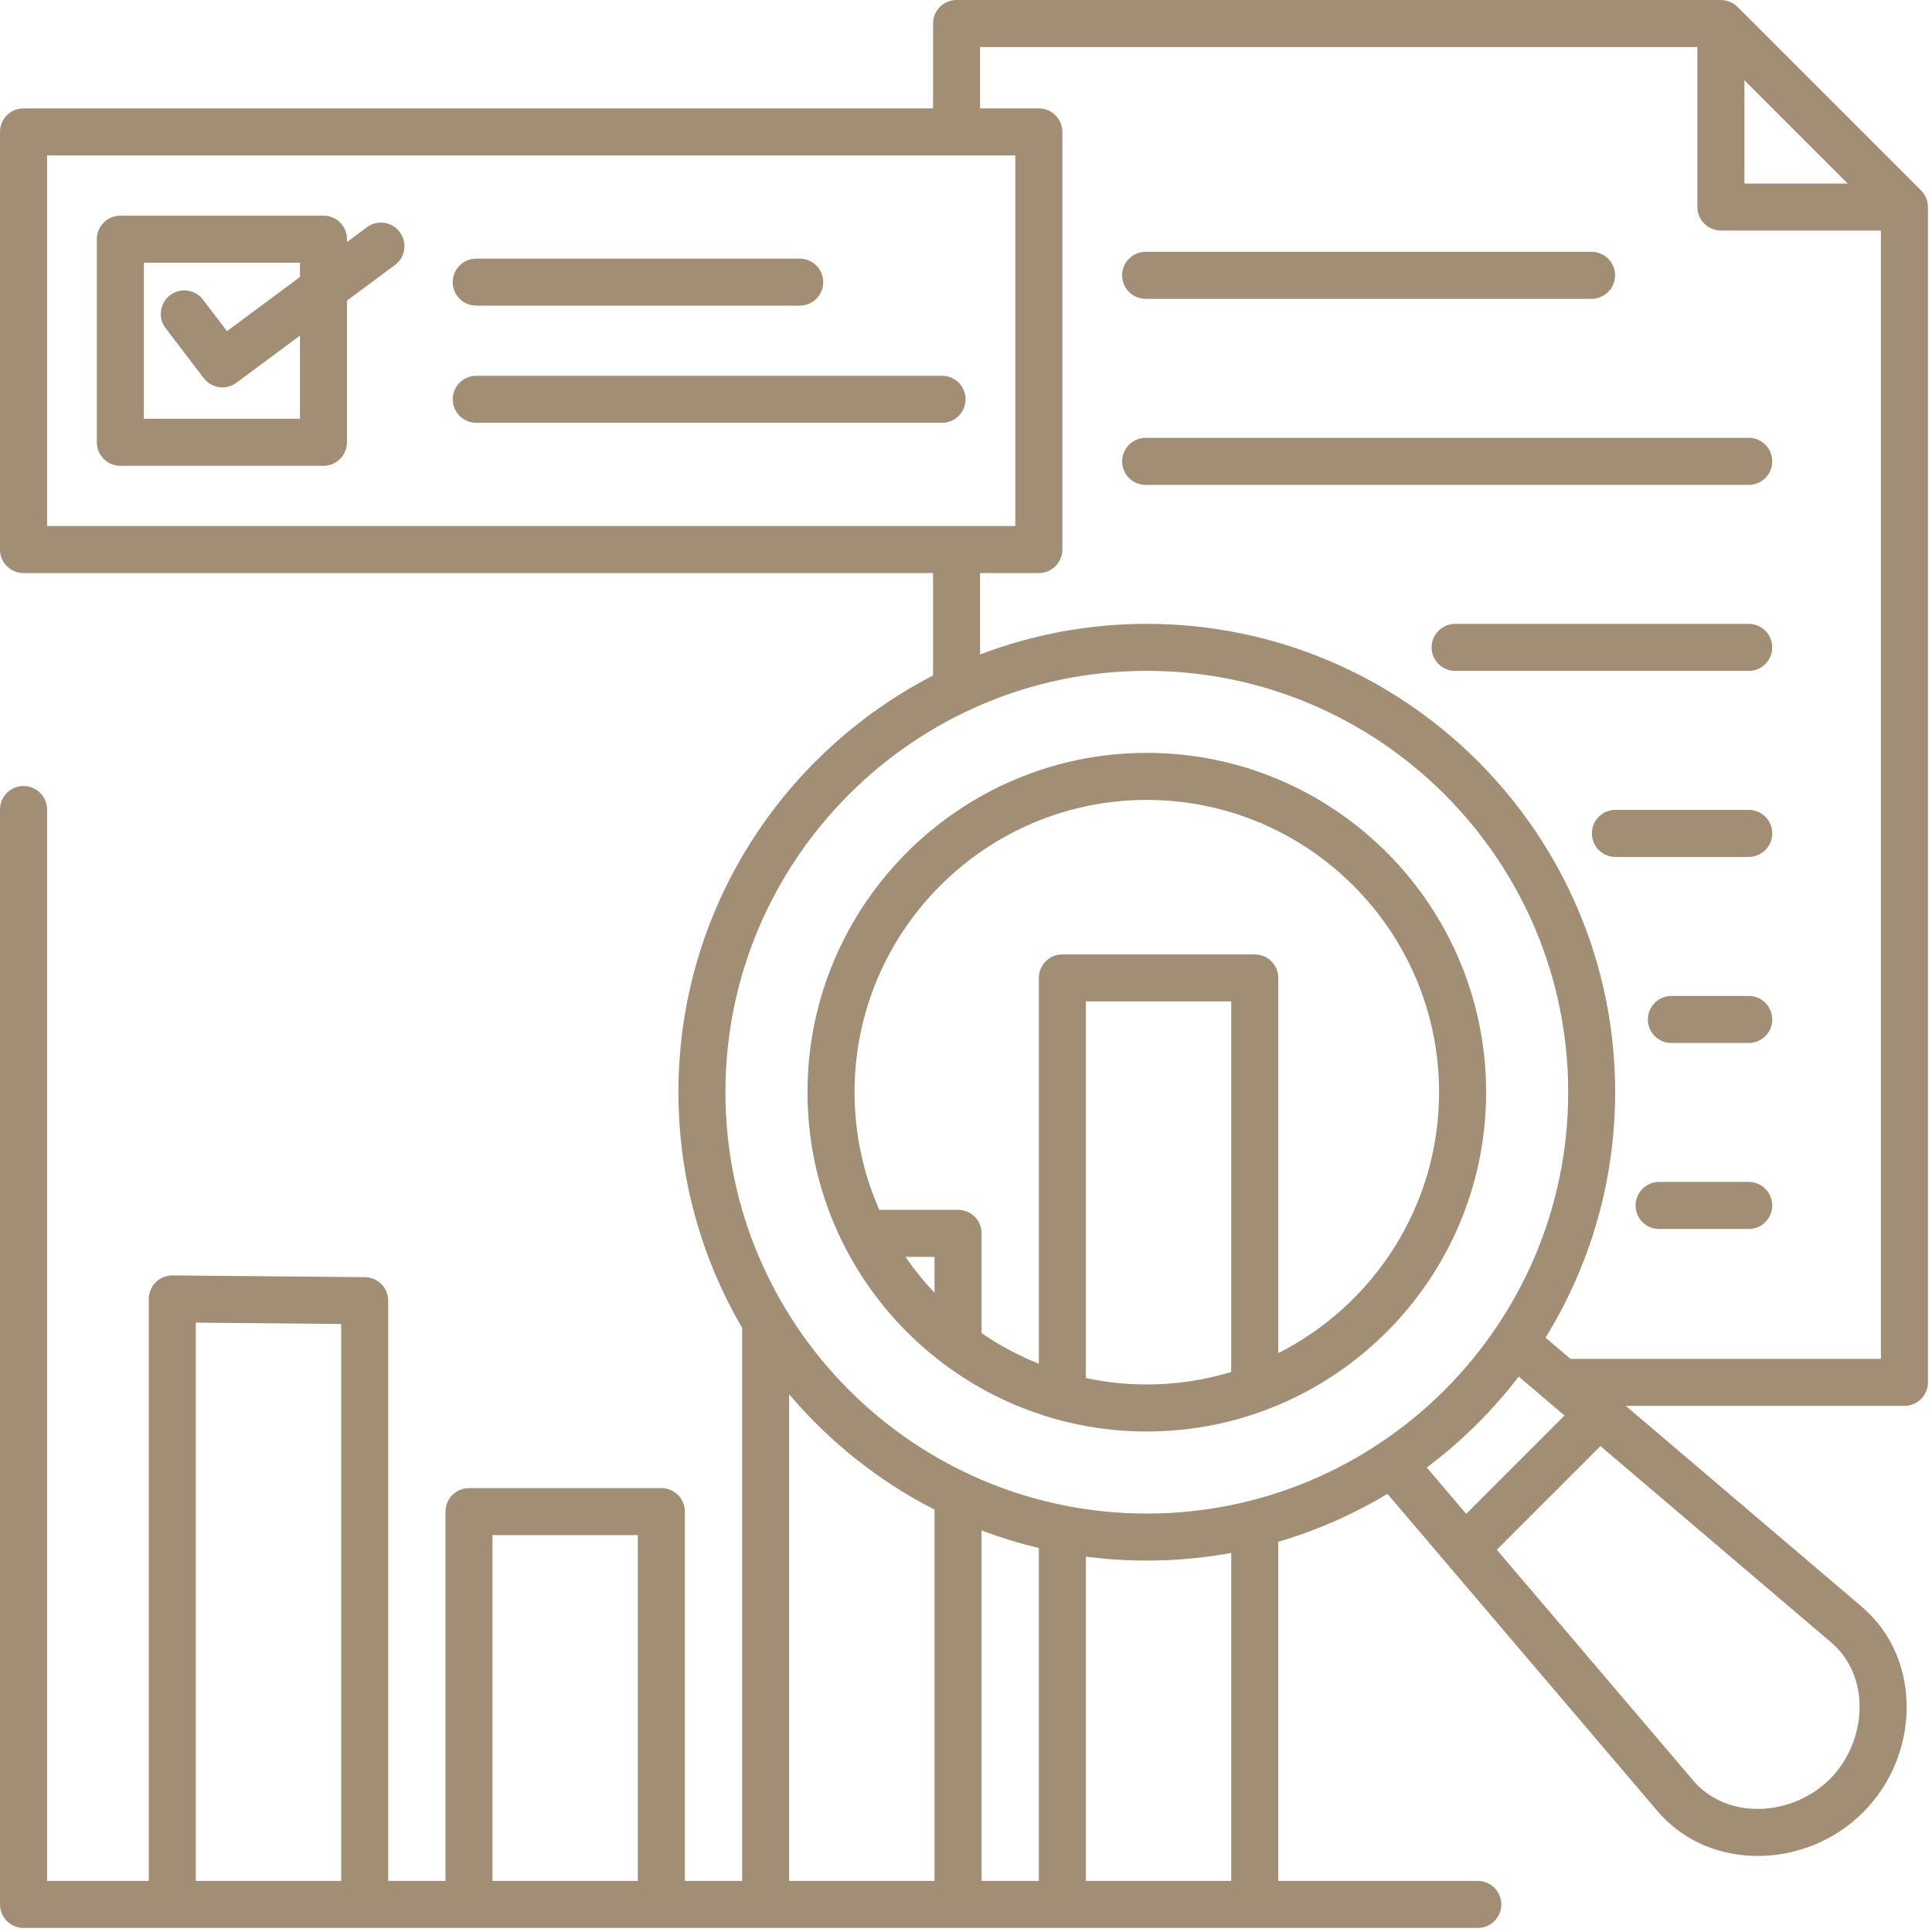 <svg width="52" height="52" viewBox="0 0 52 52" fill="none" xmlns="http://www.w3.org/2000/svg">
<path d="M51.89 5.572C51.89 5.407 51.826 5.246 51.706 5.125L46.767 0.186C46.646 0.064 46.484 0.002 46.32 0.002V0H25.746C25.397 0 25.113 0.284 25.113 0.633V2.917H0.633C0.284 2.917 0 3.201 0 3.55V14.791C0 15.14 0.284 15.424 0.633 15.424H25.113V18.182C21.047 20.276 18.26 24.517 18.26 29.397C18.26 31.708 18.885 33.874 19.975 35.739V50.625H18.434V40.686C18.434 40.337 18.15 40.053 17.801 40.053H12.623C12.273 40.053 11.99 40.337 11.99 40.686V50.625H10.449V35.008C10.449 34.661 10.169 34.379 9.822 34.375L4.644 34.328C4.642 34.328 4.64 34.328 4.637 34.328C4.471 34.328 4.311 34.393 4.192 34.511C4.072 34.631 4.005 34.792 4.005 34.961V50.625H1.266V21.788C1.266 21.439 0.982 21.155 0.633 21.155C0.284 21.155 0 21.439 0 21.788V51.258C0 51.607 0.284 51.891 0.633 51.891H39.775C40.124 51.891 40.408 51.607 40.408 51.258C40.408 50.909 40.124 50.625 39.775 50.625H34.404V41.497C35.446 41.192 36.432 40.755 37.343 40.208L44.609 48.743C45.237 49.481 46.139 49.909 47.152 49.95C47.205 49.952 47.258 49.953 47.311 49.953C48.37 49.953 49.394 49.531 50.145 48.78C50.933 47.992 51.359 46.902 51.315 45.787C51.275 44.775 50.845 43.872 50.108 43.244L43.759 37.84H51.258C51.607 37.84 51.891 37.556 51.891 37.207V5.572H51.89ZM46.952 2.161L49.731 4.94H46.952V2.161ZM1.266 4.183H27.328V14.158H1.266V4.183ZM30.866 18.056C37.12 18.056 42.208 23.144 42.208 29.397C42.208 35.651 37.12 40.738 30.866 40.738C24.613 40.738 19.525 35.651 19.525 29.397C19.525 23.144 24.613 18.056 30.866 18.056ZM27.96 41.664V50.625H26.419V41.192C26.919 41.381 27.433 41.54 27.96 41.664ZM21.24 37.527C22.321 38.804 23.65 39.865 25.153 40.632V50.625H21.24V37.527ZM13.255 41.318H17.168V50.625H13.255V41.318ZM5.27 35.599L9.183 35.635V50.625H5.27V35.599ZM33.138 50.625H29.225V41.896C29.762 41.967 30.31 42.003 30.866 42.003C31.642 42.003 32.401 41.932 33.138 41.797V50.625ZM40.877 37.05L42.109 38.099L39.463 40.746L38.401 39.498C39.335 38.8 40.168 37.975 40.877 37.05ZM50.049 45.839C50.08 46.59 49.78 47.355 49.25 47.886C48.719 48.416 47.953 48.716 47.203 48.685C46.548 48.659 45.969 48.388 45.573 47.923L40.287 41.712L43.077 38.922L49.288 44.208C49.753 44.605 50.024 45.184 50.049 45.839ZM42.271 36.575L41.598 36.003C42.785 34.08 43.472 31.818 43.472 29.397C43.472 22.446 37.817 16.791 30.865 16.791C29.285 16.791 27.773 17.084 26.379 17.616V15.424H27.96C28.309 15.424 28.593 15.14 28.593 14.791V3.55C28.593 3.201 28.309 2.917 27.96 2.917H26.379V1.266H45.685V5.572C45.685 5.921 45.969 6.205 46.318 6.205H50.625V36.575H42.271V36.575ZM30.202 7.41C30.202 7.061 30.486 6.777 30.835 6.777H42.837C43.186 6.777 43.47 7.061 43.47 7.41C43.47 7.759 43.186 8.043 42.837 8.043H30.835C30.485 8.043 30.202 7.76 30.202 7.41ZM47.7 12.418C47.7 12.767 47.417 13.051 47.068 13.051H30.835C30.486 13.051 30.202 12.767 30.202 12.418C30.202 12.069 30.486 11.785 30.835 11.785H47.069C47.418 11.785 47.7 12.068 47.7 12.418ZM47.7 17.424C47.7 17.774 47.417 18.057 47.068 18.057H39.165C38.816 18.057 38.532 17.774 38.532 17.424C38.532 17.075 38.816 16.792 39.165 16.792H47.068C47.418 16.792 47.7 17.075 47.7 17.424ZM47.7 22.431C47.7 22.78 47.417 23.064 47.068 23.064H43.478C43.129 23.064 42.846 22.78 42.846 22.431C42.846 22.082 43.129 21.798 43.478 21.798H47.068C47.418 21.798 47.7 22.082 47.7 22.431ZM47.7 27.439C47.7 27.788 47.417 28.072 47.068 28.072H44.986C44.636 28.072 44.353 27.788 44.353 27.439C44.353 27.09 44.636 26.806 44.986 26.806H47.068C47.418 26.806 47.7 27.089 47.7 27.439ZM47.7 32.445C47.7 32.794 47.417 33.078 47.068 33.078H44.654C44.305 33.078 44.022 32.794 44.022 32.445C44.022 32.096 44.305 31.812 44.654 31.812H47.068C47.418 31.812 47.7 32.096 47.7 32.445ZM30.866 38.529C35.902 38.529 39.999 34.432 39.999 29.396C39.999 24.36 35.903 20.264 30.866 20.264C25.831 20.264 21.734 24.36 21.734 29.396C21.734 34.432 25.83 38.529 30.866 38.529ZM25.153 34.796C24.869 34.495 24.606 34.172 24.371 33.829H25.153V34.796ZM29.225 37.09V26.953H33.138V36.927C32.418 37.144 31.655 37.263 30.866 37.263C30.303 37.263 29.755 37.203 29.225 37.09ZM30.866 21.53C35.204 21.53 38.733 25.059 38.733 29.397C38.733 32.463 36.97 35.122 34.405 36.42V26.321C34.405 25.972 34.121 25.688 33.772 25.688H28.594C28.244 25.688 27.961 25.972 27.961 26.321V36.705C27.415 36.487 26.898 36.211 26.42 35.882V33.196C26.42 32.847 26.136 32.563 25.787 32.563H23.667C23.239 31.594 23 30.524 23 29.397C23 25.059 26.529 21.53 30.866 21.53ZM12.185 7.594C12.185 7.245 12.469 6.961 12.818 6.961H21.524C21.873 6.961 22.157 7.245 22.157 7.594C22.157 7.943 21.873 8.227 21.524 8.227H12.818C12.469 8.227 12.185 7.944 12.185 7.594ZM25.988 10.747C25.988 11.096 25.704 11.38 25.355 11.38H12.818C12.469 11.38 12.185 11.096 12.185 10.747C12.185 10.398 12.469 10.114 12.818 10.114H25.355C25.704 10.114 25.988 10.397 25.988 10.747ZM9.876 6.116L9.339 6.515V6.437C9.339 6.088 9.056 5.804 8.706 5.804H3.239C2.89 5.804 2.606 6.088 2.606 6.437V11.904C2.606 12.253 2.89 12.537 3.239 12.537H8.706C9.056 12.537 9.339 12.253 9.339 11.904V8.092L10.63 7.133C10.911 6.925 10.97 6.529 10.761 6.248C10.553 5.966 10.157 5.908 9.876 6.116ZM8.074 11.271H3.872V7.07H8.074V7.455L6.11 8.913L5.463 8.065C5.251 7.787 4.854 7.734 4.576 7.946C4.299 8.158 4.245 8.556 4.457 8.833L5.483 10.178C5.608 10.341 5.797 10.427 5.986 10.427C6.117 10.427 6.25 10.387 6.363 10.302L8.074 9.032V11.271Z" fill="#A28D75"/>
</svg>
